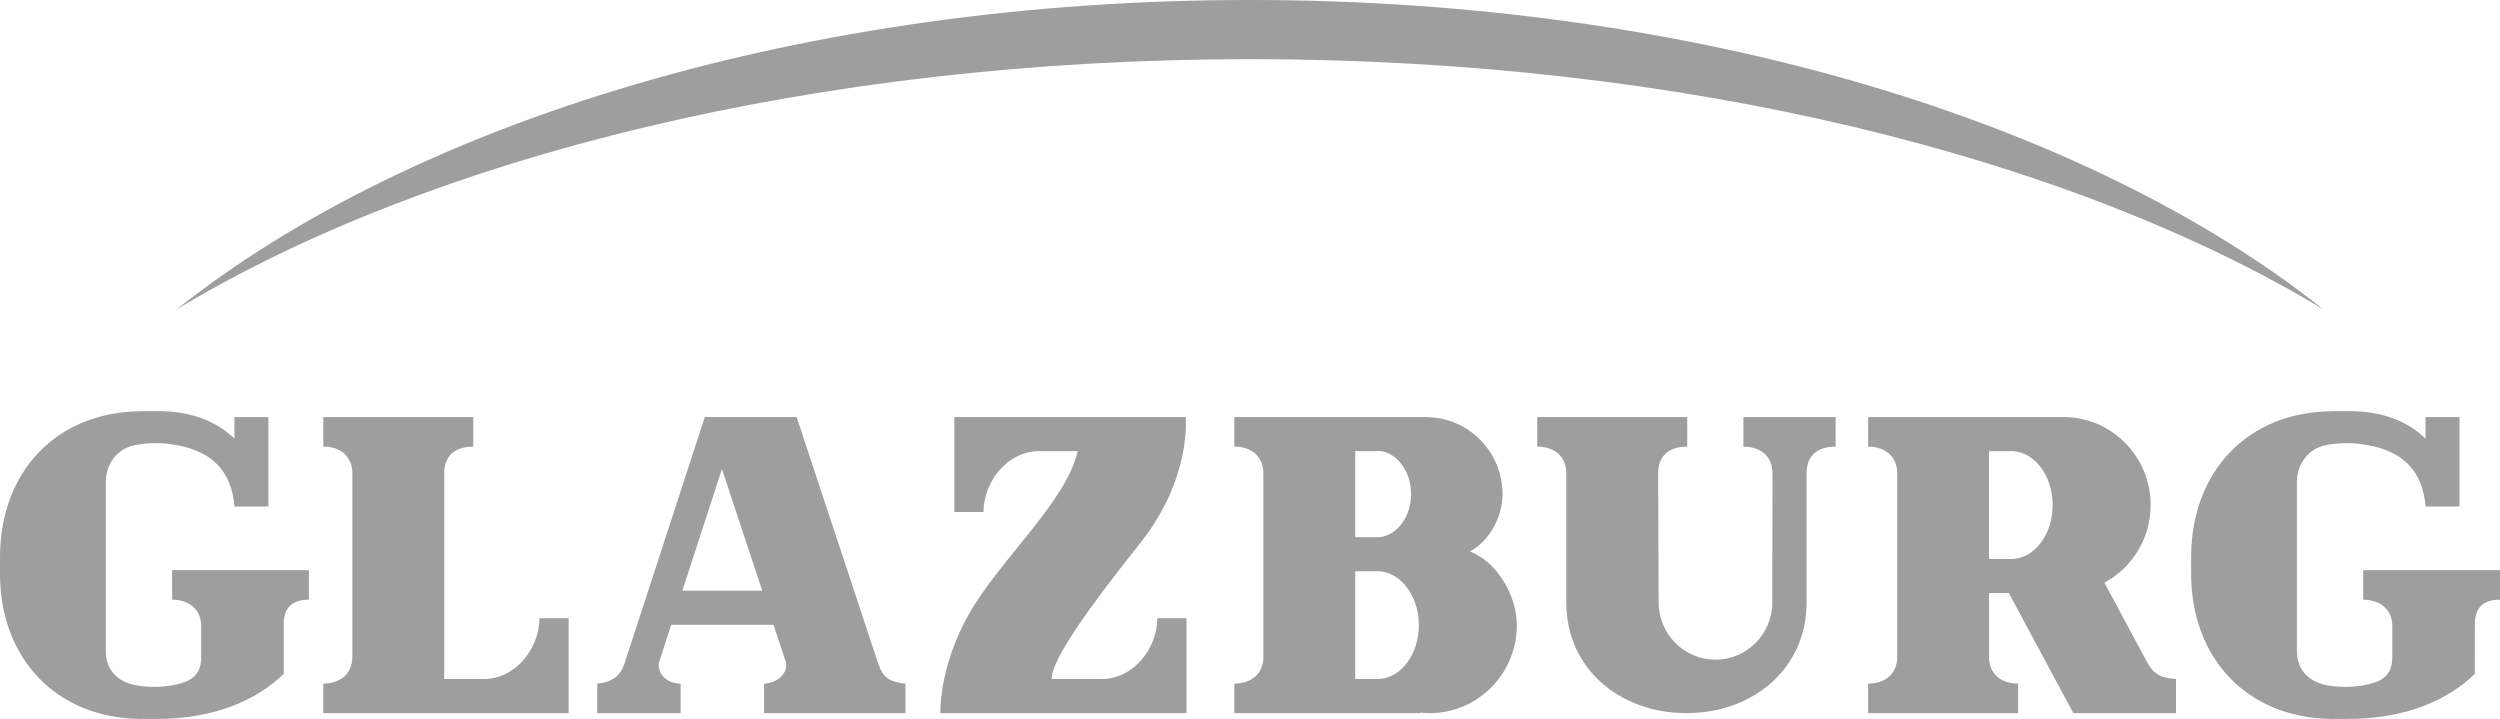 <?xml version="1.0" encoding="UTF-8"?> <!-- Creator: CorelDRAW 2021.5 --> <svg xmlns="http://www.w3.org/2000/svg" xmlns:xlink="http://www.w3.org/1999/xlink" xmlns:xodm="http://www.corel.com/coreldraw/odm/2003" xml:space="preserve" width="76.103mm" height="21.886mm" style="shape-rendering:geometricPrecision; text-rendering:geometricPrecision; image-rendering:optimizeQuality; fill-rule:evenodd; clip-rule:evenodd" viewBox="0 0 8086.62 2325.58"> <defs> <style type="text/css"> <![CDATA[ .fil0 {fill:#9E9E9E;fill-rule:nonzero} ]]> </style> </defs> <g id="Слой_x0020_1">  <path class="fil0" d="M4043.42 191.38c1401.25,0 2651.87,315.41 3471.43,808.98 -760.22,-604.27 -2031.53,-1000.37 -3471.48,-1000.37 -1440.09,0 -2711.43,396.09 -3471.61,1000.51 819.53,-493.65 2070.26,-809.13 3471.66,-809.13z"></path> <path class="fil0" d="M3743.71 1999.63c-1.57,102.42 -80.1,196.8 -180.36,196.8l-161.69 0c0,-62.64 117.8,-228.17 285.83,-438.7 167.95,-210.63 147.9,-408.67 147.9,-408.67l-748.4 0 0 307.09 94.16 0c1.6,-102.42 80.13,-196.83 180.36,-196.83l124.09 0c-33.63,159.49 -250.46,350.33 -349.74,524.03 -100.27,175.53 -94.01,323.42 -94.01,323.42l796.06 0 0 -307.13 -94.19 0z"></path> <path class="fil0" d="M1745.14 1999.63c-1.62,102.42 -80.1,196.8 -180.36,196.8l-127.87 0 0 -666.9c0.48,-53.04 32.32,-84.86 93.98,-84.86l0 -95.61 -485.13 0 0 95.61c55.95,0 93.5,31.81 94.01,84.86l0.04 0 0 596.69 -0.04 0c-0.51,53.08 -39.12,84.93 -94.01,84.93l0 95.61 793.54 0 0 -307.13 -94.16 0z"></path> <path class="fil0" d="M2844.56 2155.02c-0.32,-0.95 -1.31,-1.86 -1.93,-2.82l-265.81 -803.15 -297.1 0 -261.2 802.05c-0.81,1.32 -1.8,2.64 -2.23,3.91 -12.49,34.52 -42.65,53.12 -84.45,56.13l0 95.61 269.76 0 0 -95.61c-46.42,0 -75.16,-32.73 -70.62,-66.55l40.27 -123.66 330.82 0 40.35 121.9c6.62,41.66 -36.62,68.31 -70.91,68.31l0 95.61 457.37 0 0 -95.61c-41.77,-3.01 -71.86,-16.29 -84.32,-56.13zm-637.41 -244.42l0 0 128.17 -393.56 130.24 393.56 -258.41 0z"></path> <path class="fil0" d="M4754.84 1783.87c62.3,-33.54 105.36,-111.55 105.36,-185.05 0,-136.21 -108.21,-246.84 -242.63,-249.54l0 -0.22 -624.96 0 0 95.61c55.9,0 93.5,31.81 93.93,84.86l0 596.69c-0.44,53.08 -39.06,84.93 -93.93,84.93l0 95.61 601.68 0 0 -1.68c9.88,1.09 19.9,1.68 30.08,1.68 155.81,0 282.03,-127.39 282.03,-284.58 0,-99.71 -67.8,-206.91 -151.56,-238.31zm-371.2 -324.56l0 0 84.49 0c54.39,9.67 96.21,68.02 96.21,138.73 0,72.85 -44.3,132.66 -101.04,139.55l-79.65 0 0 -278.28zm0 388.62l0 0 76.79 0c71.68,3.58 129.01,80.09 129.01,174.24 0,94.52 -57.85,171.29 -129.95,174.25l-75.85 0 0 -348.5z"></path> <path class="fil0" d="M5787.23 1349.06l-147.89 0 0 95.61c55.93,0 93.5,31.81 94.01,84.86l-0.66 419c0,102.32 -82.3,185.26 -183.76,185.26 -101.55,0 -183.85,-82.95 -183.85,-185.26l-1.53 -419c0.51,-53.04 32.36,-84.86 94.01,-84.86l0 -95.61 -485.13 0 0 95.61c55.95,0 93.5,31.81 94.01,84.86l0 418.7 0.07 0c0,0.36 -0.07,0.69 -0.07,1.06 0,214.05 174.03,357.47 388.63,357.47 214.59,0 388.62,-143.42 388.62,-357.47 0,-0.37 -0.07,-0.7 -0.07,-1.06l0.07 0 0 -418.7c0.44,-53.04 32.28,-84.86 93.93,-84.86l0 -95.61 -150.39 0z"></path> <path class="fil0" d="M6944.14 2140.02l-137.1 -255.27c88.99,-47.88 149.54,-142.32 149.54,-251.2 0,-157.15 -126.26,-284.5 -282.06,-284.5 -10.14,0 -631.76,0 -631.76,0l0 95.61c54.91,0 93.5,31.81 94.01,84.86l0 596.69c-0.51,53.08 -38.07,84.93 -94.01,84.93l0 95.61 485.08 0 0 -95.61c-55.93,0 -93.45,-31.86 -94.01,-84.93l0 -208.08 63.96 0 208.74 388.62 327.19 0 4.79 0 0 -110.7c-41.77,-2.92 -69.99,-9.66 -94.37,-56.04zm-510.31 -331.85l0 0 0 -348.86 75.44 0c72.34,2.75 130.33,79.59 130.33,174.32 0,96.42 -60.11,174.54 -134.28,174.54l-53.19 0 -18.3 0z"></path> <path class="fil0" d="M556.71 1844.19l0 95.62c55.9,0 93.98,32.69 93.98,84.89l0 99.9c0,34.99 -9.67,66.84 -56.52,82.87 -53.78,18.46 -126.74,17.5 -168.18,5.93 -50.41,-14.06 -83.76,-49.56 -83.76,-108.5l0 -547.78c0,-51.4 32.84,-101.18 84.68,-114.95 32.98,-8.75 79.07,-10.32 110.27,-7.21 149.79,14.94 211.7,91.23 221.07,201.91l0 1.69 109.97 0 0 -289.51 -109.97 0 0 69.62c-53.78,-51.46 -128.35,-85.29 -230.49,-88.51 -5.96,-0.15 -60.83,0 -67.01,0 -279.37,0 -460.75,197.09 -460.75,471.97 0,9.88 0,43.45 0,53.99 0,270.9 178.97,465.72 452.82,469.38 2.64,0 50.41,0.07 53.09,0.07 191.42,0 327.3,-63.26 411.83,-145.92 0.07,-1.98 0.07,-118.17 0.07,-169.45 3.19,-42.61 24.71,-70.4 81.3,-70.4l0 -95.62 -442.4 0z"></path> <path class="fil0" d="M7644.25 1844.19l0 95.62c55.9,0 93.98,32.69 93.98,84.89l0 99.9c0,34.99 -9.7,66.84 -56.53,82.87 -53.78,18.46 -126.74,17.5 -168.17,5.93 -50.41,-14.06 -83.76,-49.56 -83.76,-108.5l0 -547.78c0,-51.4 32.88,-101.18 84.64,-114.95 33.06,-8.75 79.11,-10.32 110.27,-7.21 149.84,14.94 211.74,91.23 221.1,201.91l0 1.69 109.97 0 0 -289.51 -109.97 0 0 69.62c-53.77,-51.46 -128.34,-85.29 -230.48,-88.51 -5.97,-0.15 -60.84,0 -67,0 -279.42,0 -460.77,197.09 -460.77,471.97 0,9.88 0,43.45 0,53.99 0,270.9 178.97,465.72 452.87,469.38 2.6,0 50.38,0.07 53.04,0.07 191.43,0 327.31,-63.26 411.83,-145.92 0.09,-1.98 0.09,-118.17 0.09,-169.45 3.18,-42.61 24.71,-70.4 81.27,-70.4l0 -95.62 -442.37 0z"></path> </g> </svg> 